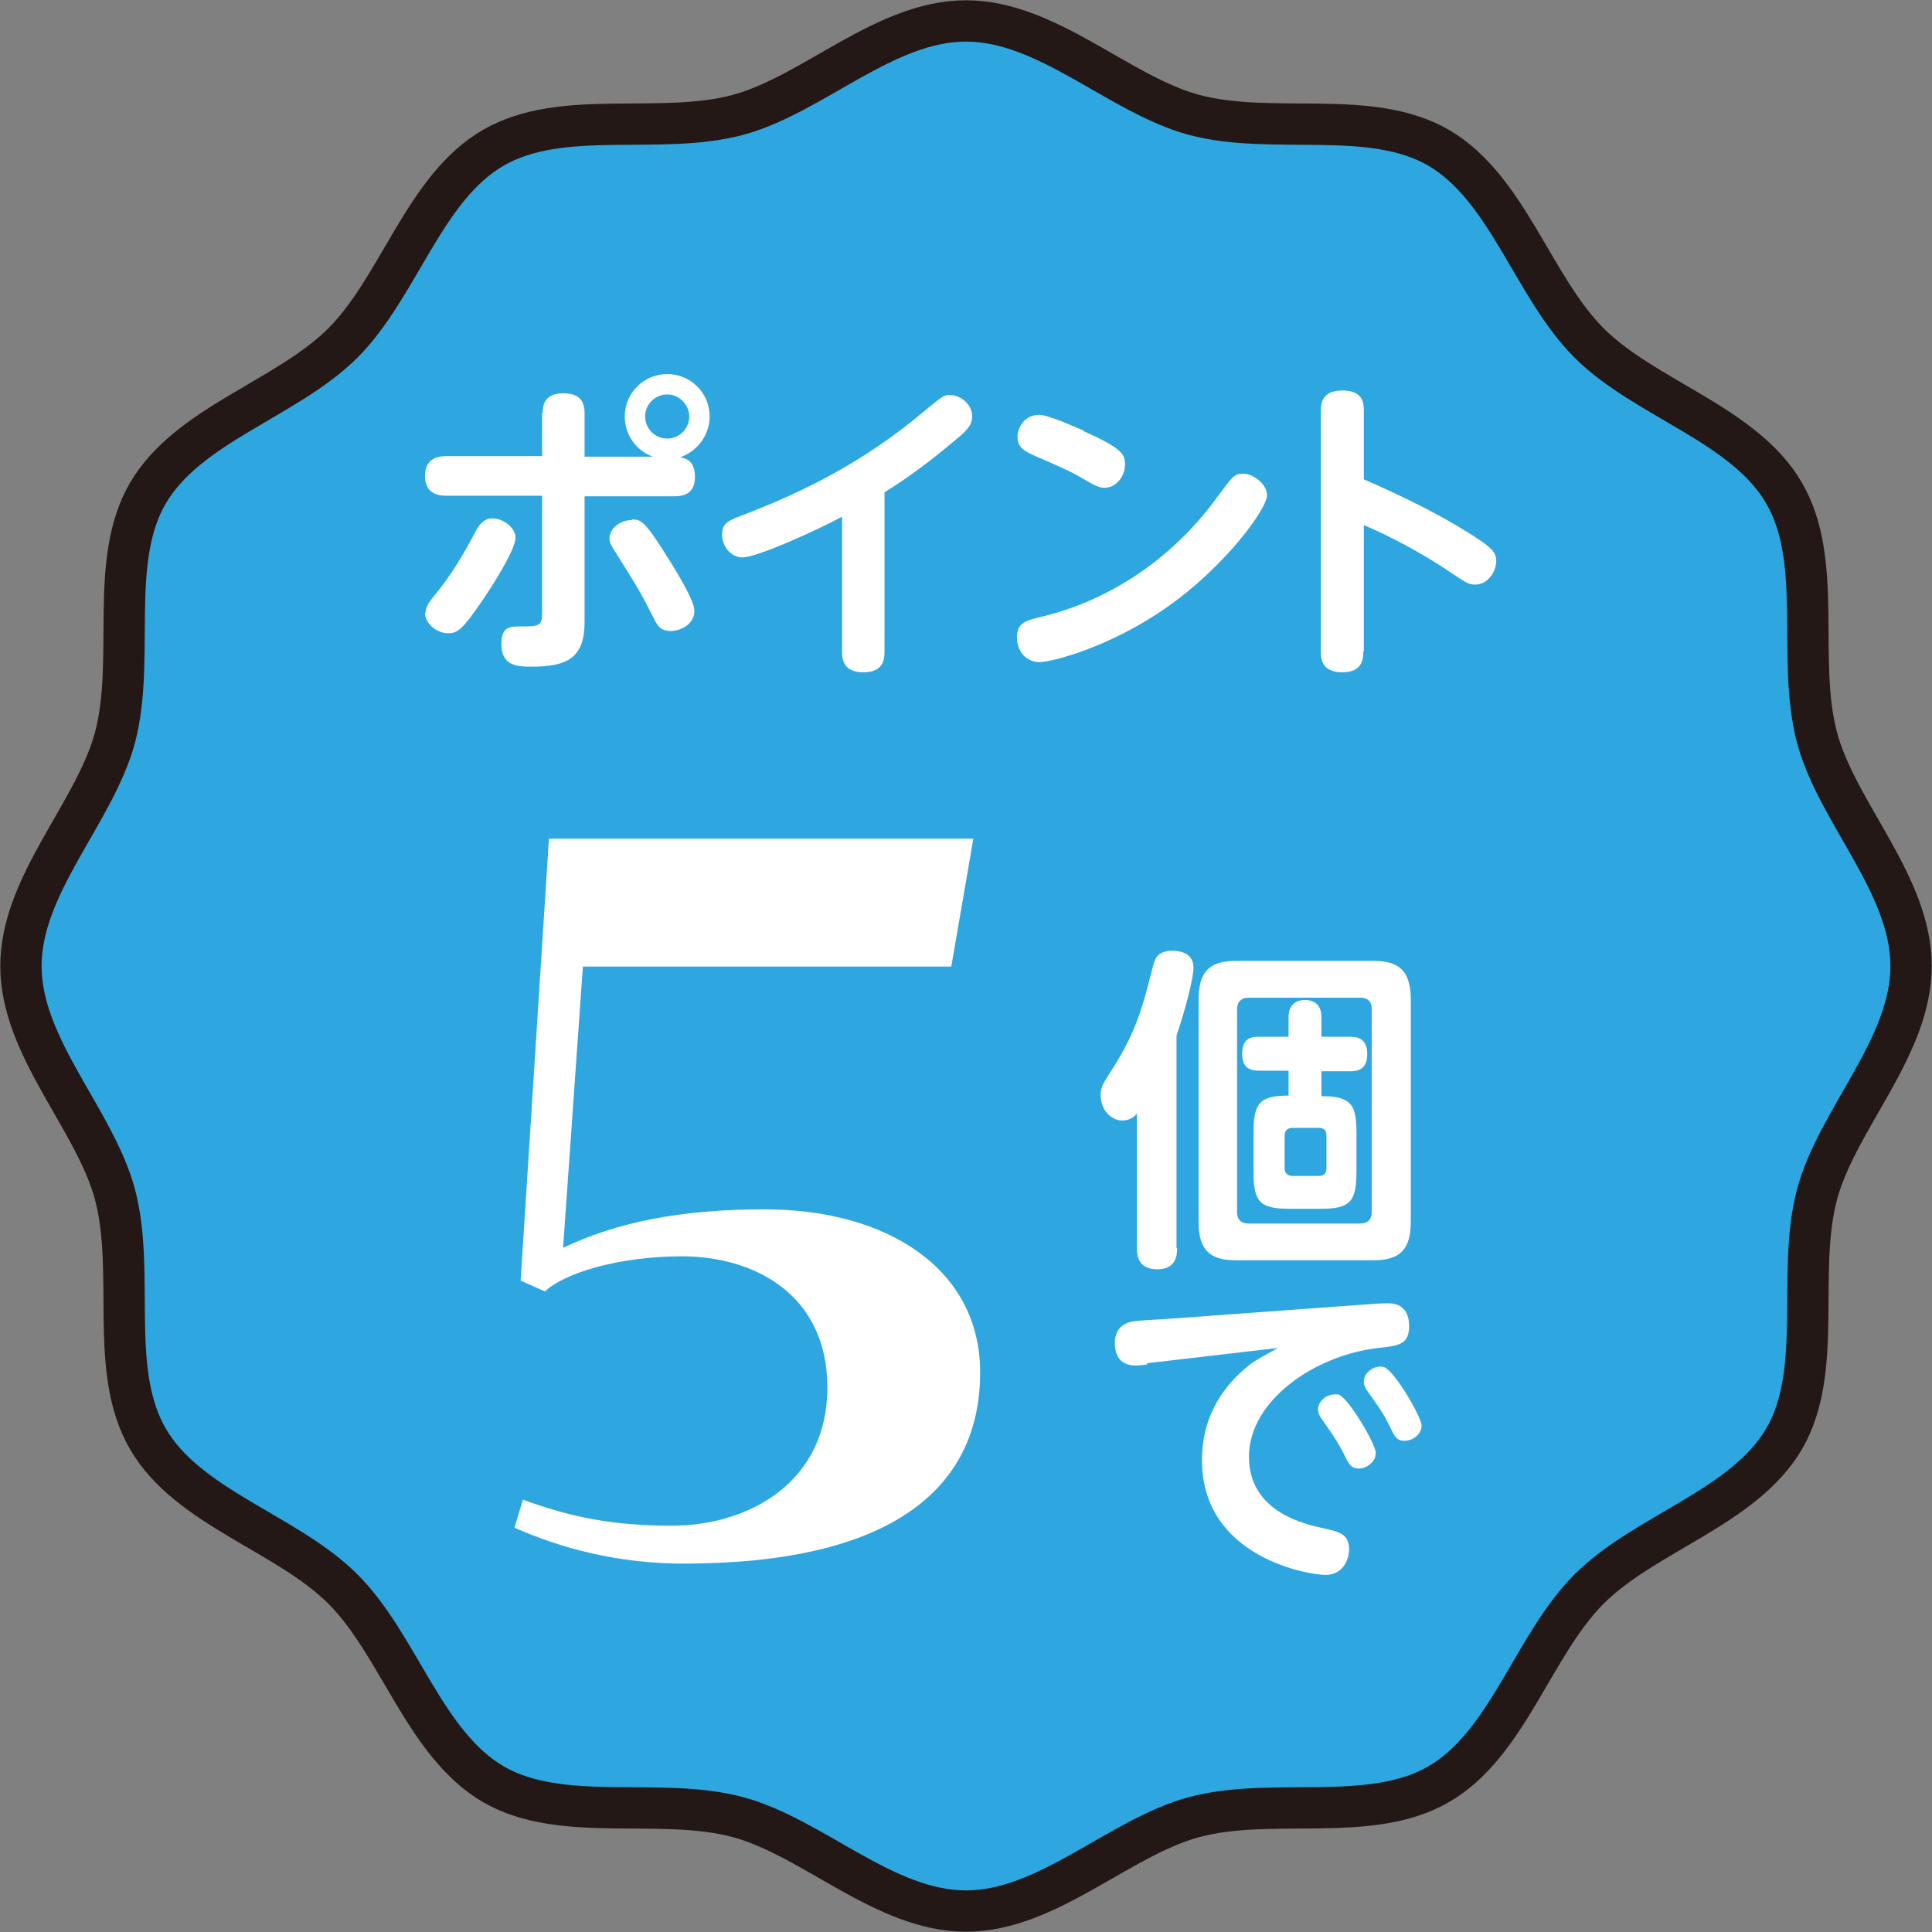<?xml version="1.0" encoding="UTF-8"?>
<svg id="_レイヤー_2" data-name="レイヤー 2" xmlns="http://www.w3.org/2000/svg" viewBox="0 0 34.14 34.14">
  <rect x="0" y="0" width="34.14" height="34.14" fill="#808080" stroke="none"/>
  <defs>
    <style>
      .cls-1 {
        fill: #fff;
      }

      .cls-2 {
        fill: #2ea7e0;
        stroke: #231815;
        stroke-miterlimit: 10;
        stroke-width: .73px;
      }
    </style>
  </defs>
  <g id="_レイヤー_1-2" data-name="レイヤー 1">
    <g>
      <g>
        <path class="cls-2" d="M33.77,17.07c0,1.44-1.3,2.7-1.66,4.03-.37,1.38.12,3.11-.58,4.32-.71,1.22-2.46,1.67-3.45,2.66s-1.44,2.75-2.66,3.45c-1.21.7-2.94.21-4.32.58-1.33.36-2.59,1.66-4.03,1.66s-2.7-1.3-4.03-1.66c-1.38-.37-3.11.12-4.32-.58-1.22-.71-1.67-2.46-2.66-3.45-.99-.99-2.75-1.44-3.45-2.66-.7-1.21-.21-2.94-.58-4.32-.36-1.33-1.66-2.59-1.66-4.03s1.3-2.7,1.66-4.03c.37-1.38-.12-3.11.58-4.32.71-1.22,2.46-1.67,3.45-2.66.99-.99,1.44-2.75,2.66-3.45,1.21-.7,2.94-.21,4.32-.58,1.33-.36,2.59-1.66,4.03-1.66s2.7,1.3,4.03,1.66c1.38.37,3.11-.12,4.32.58,1.22.71,1.67,2.46,2.66,3.45.99.99,2.75,1.44,3.45,2.66.7,1.21.21,2.94.58,4.32.36,1.33,1.66,2.59,1.66,4.03Z"/>
        <g>
          <path class="cls-1" d="M9.59,7.3c0-.09,0-.35.36-.35.26,0,.38.11.38.35v.77h1.21c-.29-.1-.5-.38-.5-.71,0-.42.34-.75.75-.75s.75.33.75.75c0,.29-.18.6-.52.72.09.02.26.05.26.35,0,.28-.18.34-.36.34h-1.59v2.22c0,.63-.3.79-.93.79-.24,0-.54,0-.54-.4,0-.26.1-.31.3-.31.37,0,.42,0,.42-.25v-2.06h-1.7c-.17,0-.37-.06-.37-.35,0-.31.23-.35.37-.35h1.7v-.77ZM7.52,10.83c0-.12.08-.21.16-.31.29-.35.52-.74.73-1.14.05-.09.13-.22.29-.22.2,0,.41.17.41.34,0,.2-.37.8-.62,1.16-.31.45-.4.53-.57.53-.2,0-.41-.17-.41-.36ZM11.17,9.18c.17,0,.23.03.69.77.13.21.41.67.41.84,0,.25-.25.36-.42.36s-.23-.08-.31-.25c-.22-.43-.26-.5-.65-1.12-.09-.14-.12-.19-.12-.26,0-.2.21-.33.39-.33ZM11.4,7.36c0,.21.17.39.39.39s.39-.18.39-.39-.18-.39-.39-.39-.39.17-.39.39Z"/>
          <path class="cls-1" d="M15.63,11.53c0,.1-.01.35-.37.35-.26,0-.38-.12-.38-.35v-2.4c-.46.25-1.51.72-1.76.72-.2,0-.36-.19-.36-.4s.1-.25.45-.38c1.05-.41,2.07-.92,3.13-1.81.3-.25.34-.28.44-.28.2,0,.4.17.4.38,0,.13-.07.23-.28.4-.6.51-1,.77-1.27.94v2.84Z"/>
          <path class="cls-1" d="M22.39,8.75c0,.24-.74,1.26-1.77,1.98-1.01.71-2.04.97-2.25.97-.25,0-.4-.21-.4-.43,0-.26.13-.3.47-.38,1.25-.31,2.33-1.08,3.08-2.12.26-.35.29-.4.45-.4s.42.17.42.39ZM19.15,7.62c.7.31.73.42.73.59,0,.22-.17.41-.36.41-.1,0-.19-.05-.31-.12-.3-.18-.5-.26-.89-.43-.2-.09-.34-.15-.34-.35,0-.18.14-.39.38-.39.17,0,.69.24.79.28Z"/>
          <path class="cls-1" d="M24.09,11.51c0,.11,0,.37-.37.37s-.38-.25-.38-.37v-4.24c0-.11,0-.37.38-.37s.38.24.38.37v1.2c.66.29,1.31.6,1.92.99.31.2.42.29.42.45,0,.19-.15.42-.37.42-.12,0-.16-.03-.49-.25-.64-.43-1.3-.73-1.48-.8v2.23Z"/>
        </g>
        <path class="cls-1" d="M9.09,27l.15-.5c.85.31,1.58.46,2.63.46,1.37,0,2.75-.77,2.75-2.44s-1.32-2.32-2.57-2.32c-1.1,0-2.07.29-2.42.62l-.43-.19.5-7.81h7.5l-.39,2.26h-6.51l-.35,4.97c.93-.44,2.03-.68,3.56-.68,2.18,0,3.81,1.06,3.81,2.88,0,2.09-1.62,3.38-5.24,3.38-1.16,0-2.17-.27-3-.64Z"/>
      </g>
      <g>
        <path class="cls-1" d="M20.8,22.06c0,.09,0,.37-.35.37s-.36-.27-.36-.37v-2.38c-.07.08-.15.12-.26.12-.18,0-.38-.17-.38-.45,0-.1.02-.17.11-.31.52-.78.62-1.21.82-1.99.03-.11.08-.25.34-.25.09,0,.37.02.37.3,0,.18-.14.73-.3,1.2v3.75ZM24.93,21.59c0,.5-.2.68-.66.68h-2.43c-.45,0-.66-.17-.66-.68v-3.92c0-.52.21-.69.66-.69h2.43c.45,0,.66.17.66.69v3.92ZM24.24,17.83c0-.15-.09-.2-.2-.2h-1.98c-.12,0-.2.07-.2.2v3.59c0,.13.07.2.2.2h1.98c.13,0,.2-.07.2-.2v-3.59ZM22.15,20.03c0-.53.1-.67.62-.67v-.44h-.52c-.15,0-.3-.04-.3-.3,0-.3.2-.3.3-.3h.52v-.35c0-.22.14-.3.29-.3.12,0,.29.05.29.3v.35h.51c.14,0,.3.04.3.31,0,.29-.2.3-.3.3h-.51v.44c.27,0,.42.04.51.14.09.1.11.27.11.53v.65c0,.55-.11.67-.63.67h-.56c-.53,0-.63-.13-.63-.67v-.65ZM23.44,20.07c0-.08-.03-.14-.14-.14h-.46c-.1,0-.14.06-.14.14v.57c0,.08.04.14.14.14h.46c.1,0,.14-.05.14-.14v-.57Z"/>
        <path class="cls-1" d="M20.28,24.11c-.15.02-.17.02-.21.02-.32,0-.37-.24-.37-.41,0-.09.03-.32.32-.37.11-.02.6-.04.69-.05l3.57-.26s.15-.01.23-.01c.09,0,.39,0,.39.4,0,.33-.18.35-.55.39-1.12.13-2.28.93-2.28,1.92s1,1.2,1.38,1.28c.21.05.39.09.39.36,0,.12-.07.45-.42.45-.28,0-2.18-.3-2.18-2.03,0-.83.43-1.36.85-1.69.07-.06.42-.25.49-.29l-2.32.27ZM24.31,25.68c0,.15-.16.27-.3.27s-.18-.09-.26-.25c-.12-.24-.21-.36-.39-.62-.03-.04-.07-.1-.07-.18,0-.11.12-.26.3-.26.02,0,.04,0,.06,0,.18.06.66.88.66,1.03ZM25.12,25.19c0,.15-.15.27-.3.27s-.18-.09-.26-.25c-.12-.25-.2-.35-.39-.62-.03-.04-.07-.1-.07-.18,0-.17.21-.3.36-.25.18.06.66.88.66,1.03Z"/>
      </g>
    </g>
  </g>
</svg>